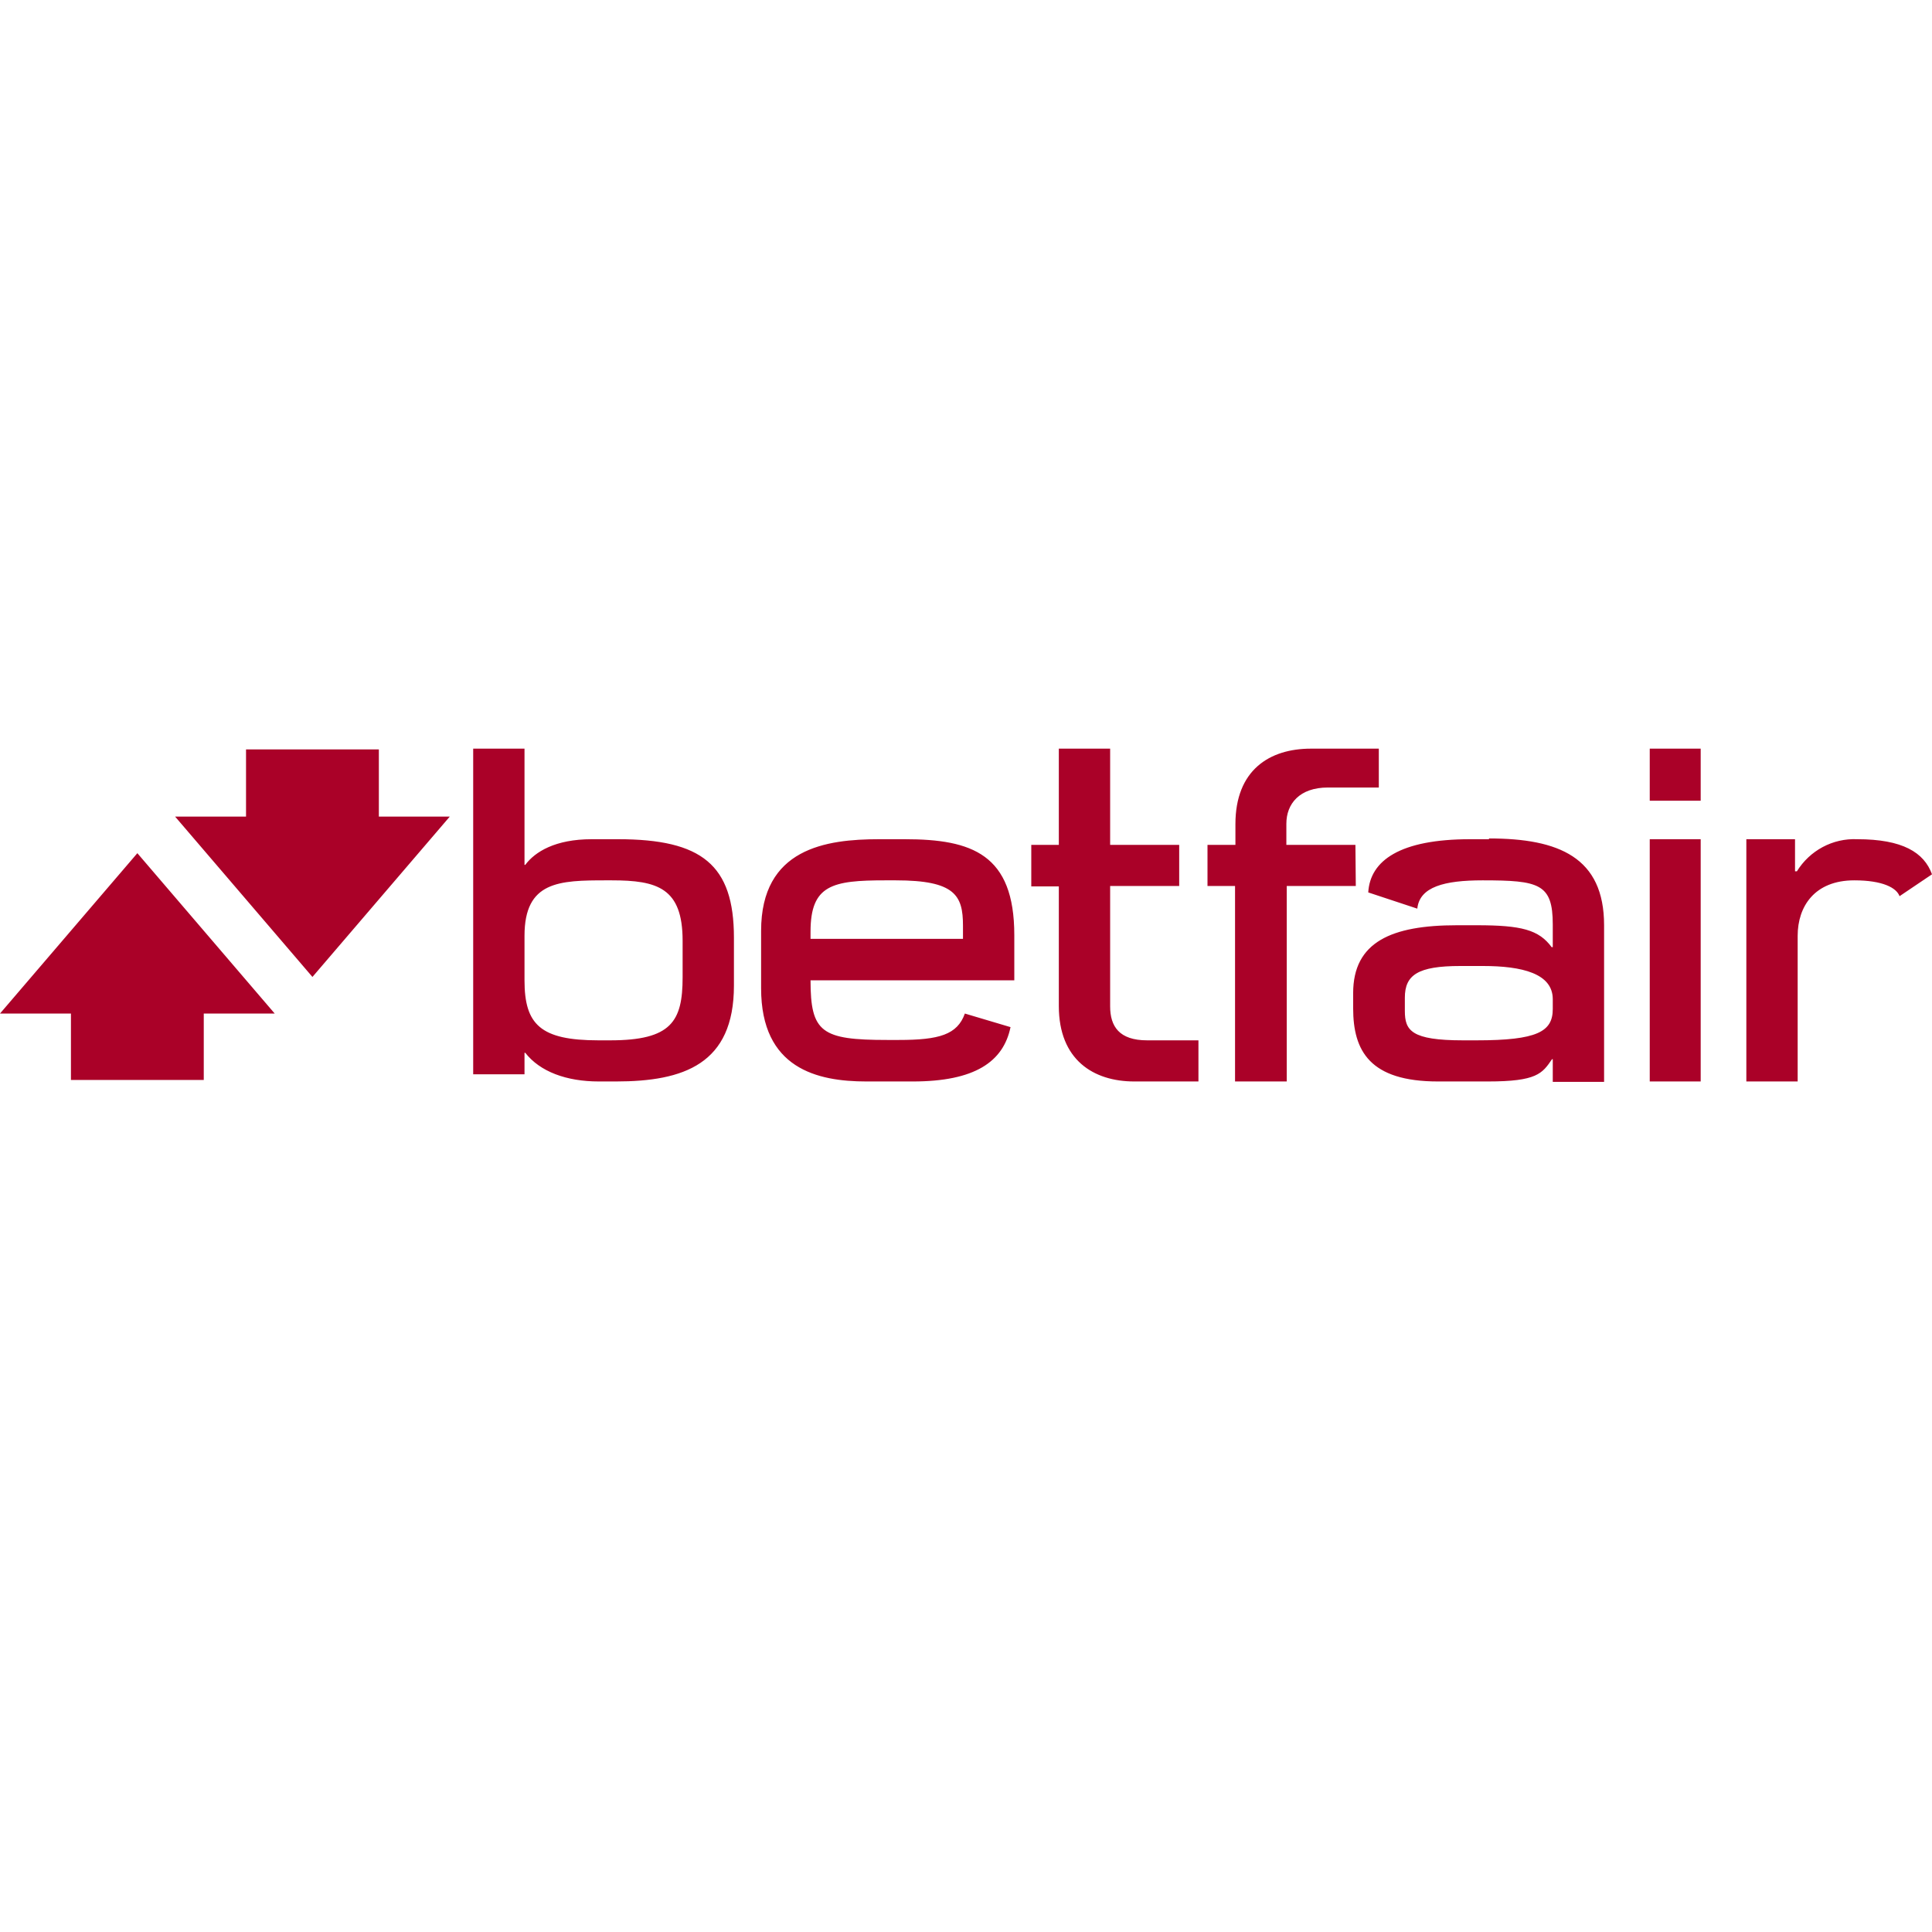 <svg xmlns="http://www.w3.org/2000/svg" xmlns:xlink="http://www.w3.org/1999/xlink" id="Ebene_1" x="0px" y="0px" viewBox="0 0 512 512" style="enable-background:new 0 0 512 512;" xml:space="preserve"><style type="text/css">	.st0{fill:#AA0128;}</style><path class="st0" d="M139,248c0-14.5,9.2-14.7,21.7-14.7h1.4c12.1,0,18.8,2,18.8,16v9.7c0,11.7-3,16.7-19.2,16.7h-3.1 c-15.4,0-19.6-4.2-19.6-15.9L139,248L139,248z M139,279h0.2c3.9,5,10.9,7.6,19.5,7.6h4.5c18,0,31.3-4.6,31.3-25.4v-12.7 c0-19.3-8.5-26.1-30.7-26.1h-7c-9.6,0-15,3.3-17.6,6.8H139v-30.8h-13.6v86.3H139V279 M359.2,223.9h-18.3v-5.6c0-5.3,3.5-9.6,11-9.6 h13.5v-10.3h-18c-11,0-20,5.7-20,20v5.5H320v10.9h7.3v51.8H341v-51.8h18.3L359.2,223.9 M280.6,266.6c0,14.3,9.2,20,20,20h17v-10.9 H304c-7.4,0-9.8-3.7-9.8-9v-31.9h18.3v-10.9h-18.3v-25.5h-13.6v25.5h-7.3v11h7.3L280.6,266.6 M437.2,212.2h13.5v-13.8h-13.5V212.2  M437.1,286.6h13.6v-64.2h-13.5v64.2 M214.8,246.9c0-12.4,5.8-13.6,19.8-13.6h2.8c15.7,0,17.8,4,17.8,12v3.5h-40.4v-2L214.8,246.9z  M229.7,286.6h12.2c16.4,0,24-5.2,25.9-14.4l-12.1-3.6c-2,5.6-6.8,7-17.5,7h-3.1c-17.4,0-20.3-2-20.3-15.8h54v-12 c0-21.4-11.2-25.4-29-25.4H233c-14.1,0-31.3,2.4-31.3,24.3v15.2c0,21.3,14.9,24.7,27.9,24.7 M411.5,267.4c0,6-4.1,8.3-20.2,8.3h-3.6 c-13.7,0-15.4-2.6-15.4-7.8v-3.5c0-6,3.4-8.4,14.7-8.4h6c10.4,0,18.5,2,18.5,8.8V267.4z M394.6,222.4h-5c-18.5,0-26.5,5.6-27,14.1 l13,4.3c0.6-5.8,7.2-7.5,17.3-7.5c15,0,18.6,0.9,18.6,11.7v6h-0.3c-3.4-4.6-8-5.8-19.8-5.8h-5.3c-17.3,0-27.5,4.4-27.5,18v4 c0,11.3,4.4,19.4,22.5,19.4h13.2c13,0,14.4-2.1,17-5.9h0.2v6h13.6v-41.5c0-18-12-23-30.5-23 M492.2,222.4c-6.5-0.3-12.6,3-16,8.5 h-0.5v-8.5h-12.9v64.2h13.6V248c0-7.8,4.5-14.7,15-14.7c7.6,0,11.2,2,12,4.2l8.6-5.8C509.9,225.9,504.2,222.4,492.2,222.4  M100.4,198.6H65.2v17.8H46.4l36.4,42.5l36.4-42.5h-18.8L100.4,198.6 M0,268.6h18.8v17.6H54v-17.6h18.8l-36.4-42.5L0,268.6"></path></svg>